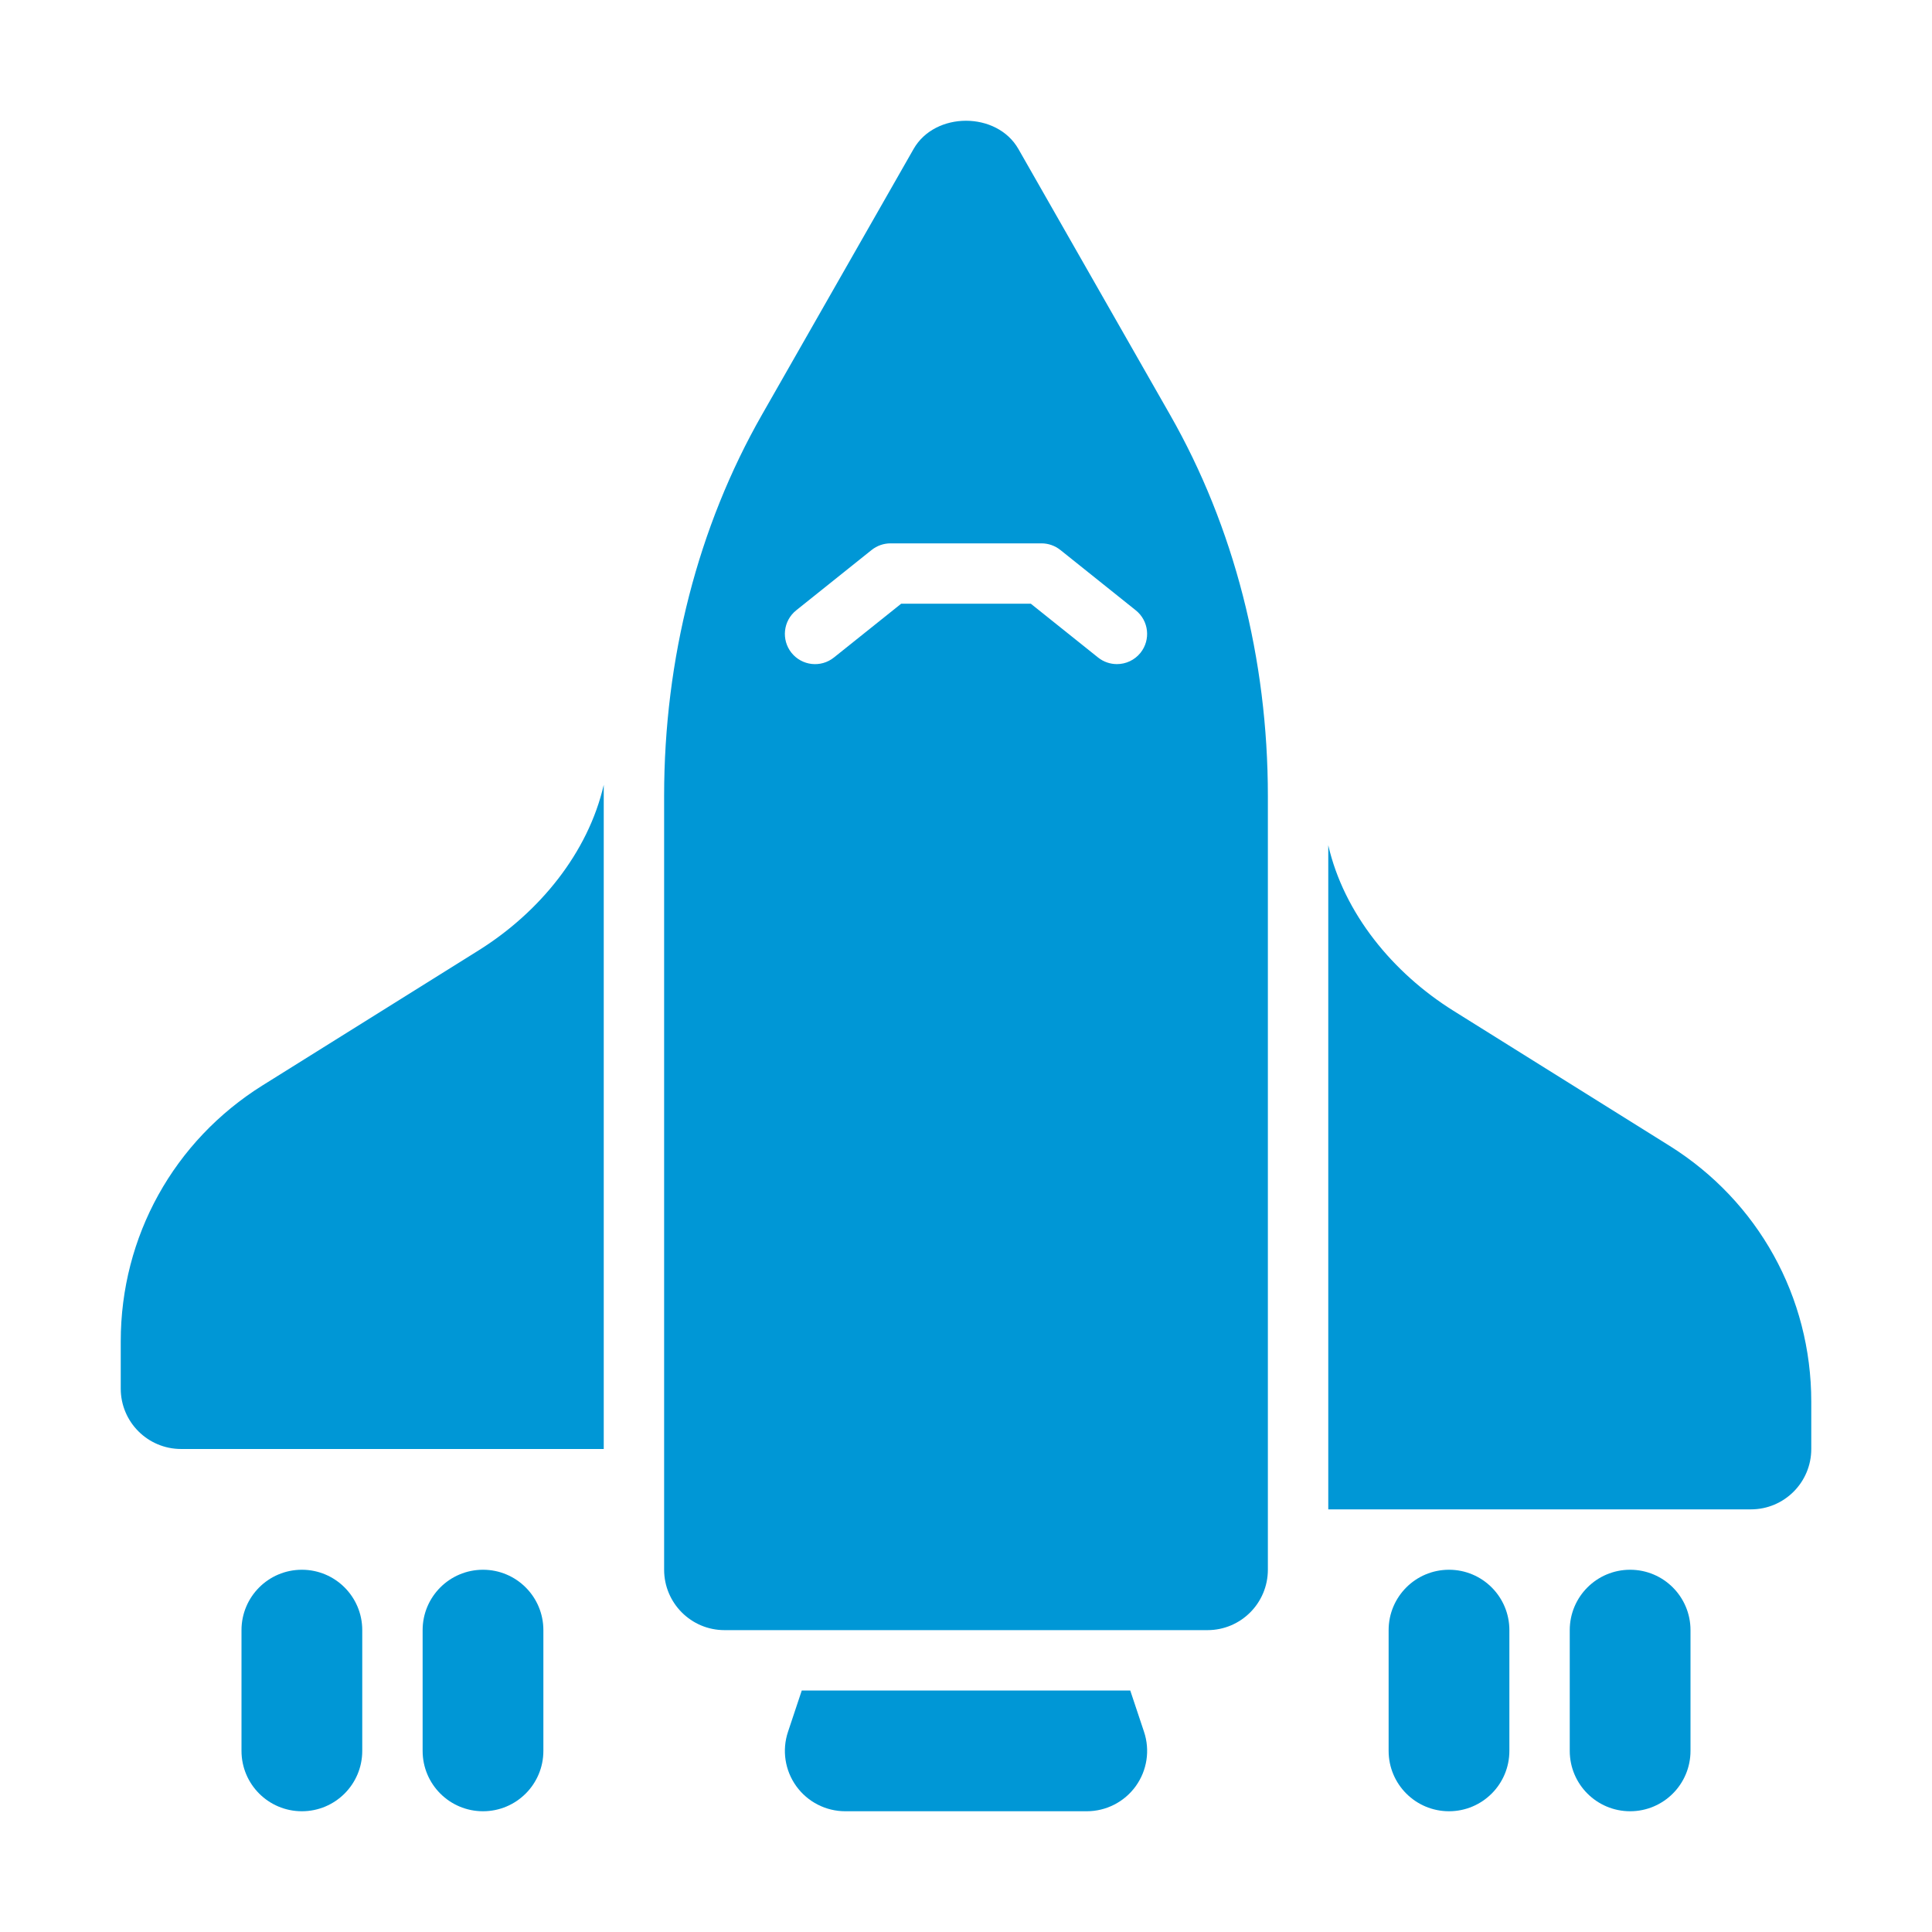 <?xml version="1.0" encoding="UTF-8"?><svg xmlns="http://www.w3.org/2000/svg" width="1200pt" height="1200pt" version="1.1" viewBox="0 0 1200 1200">
 <g fill="#0097d6">
  <path d="m702.02 1050h-204.03l-8.543 25.637c-3.844 11.445-1.906 24.004 5.129 33.781 7.066 9.797 18.383 15.582 30.43 15.582h150c12.047 0 23.363-5.785 30.434-15.582 7.031-9.777 8.973-22.34 5.129-33.781z"/>
  <path d="m187.5 1125c-20.727 0-37.5-16.789-37.5-37.5v-75c0-20.711 16.773-37.5 37.5-37.5s37.5 16.789 37.5 37.5v75c0 20.711-16.773 37.5-37.5 37.5z"/>
  <path d="m300 1125c-20.727 0-37.5-16.789-37.5-37.5v-75c0-20.711 16.773-37.5 37.5-37.5s37.5 16.789 37.5 37.5v75c0 20.711-16.773 37.5-37.5 37.5z"/>
  <path d="m900 1125c-20.727 0-37.5-16.789-37.5-37.5v-75c0-20.711 16.773-37.5 37.5-37.5s37.5 16.789 37.5 37.5v75c0 20.711-16.773 37.5-37.5 37.5z"/>
  <path d="m1012.5 1125c-20.727 0-37.5-16.789-37.5-37.5v-75c0-20.711 16.773-37.5 37.5-37.5s37.5 16.789 37.5 37.5v75c0 20.711-16.773 37.5-37.5 37.5z"/>
  <path d="m1036.9 711.64-134.14-83.824c-37.793-23.621-68.02-60.602-77.746-102.82v412.5h262.5c20.727 0 37.5-16.789 37.5-37.5v-29.371c0-65.039-32.922-124.47-88.109-158.99z"/>
  <path d="m163.11 674.14 134.14-83.824c37.793-23.621 68.02-60.602 77.746-102.82v412.5h-262.5c-20.727 0-37.5-16.789-37.5-37.5v-29.371c0-65.039 32.922-124.47 88.109-158.99z"/>
  <path d="m726.67 257.5-94.117-164.95c-13.332-23.398-51.781-23.398-65.113 0l-94.117 164.95c-39.805 69.699-60.824 151.63-60.824 236.92v480.53c0 20.738 16.773 37.555 37.5 37.555h300c20.727 0 37.5-16.816 37.5-37.555v-480.53c0-85.289-21.02-167.22-60.828-236.92zm-18.273 147.96c-3.699 4.613-9.156 7.031-14.648 7.031-4.137 0-8.238-1.336-11.719-4.102l-41.746-33.398h-80.566l-41.75 33.398c-8.129 6.5-19.887 5.144-26.367-2.93-6.445-8.094-5.164-19.887 2.93-26.367l46.875-37.5c3.332-2.656 7.473-4.102 11.719-4.102h93.75c4.25 0 8.387 1.445 11.719 4.102l46.875 37.5c8.094 6.481 9.375 18.273 2.93 26.367z"/>
 </g>
</svg>